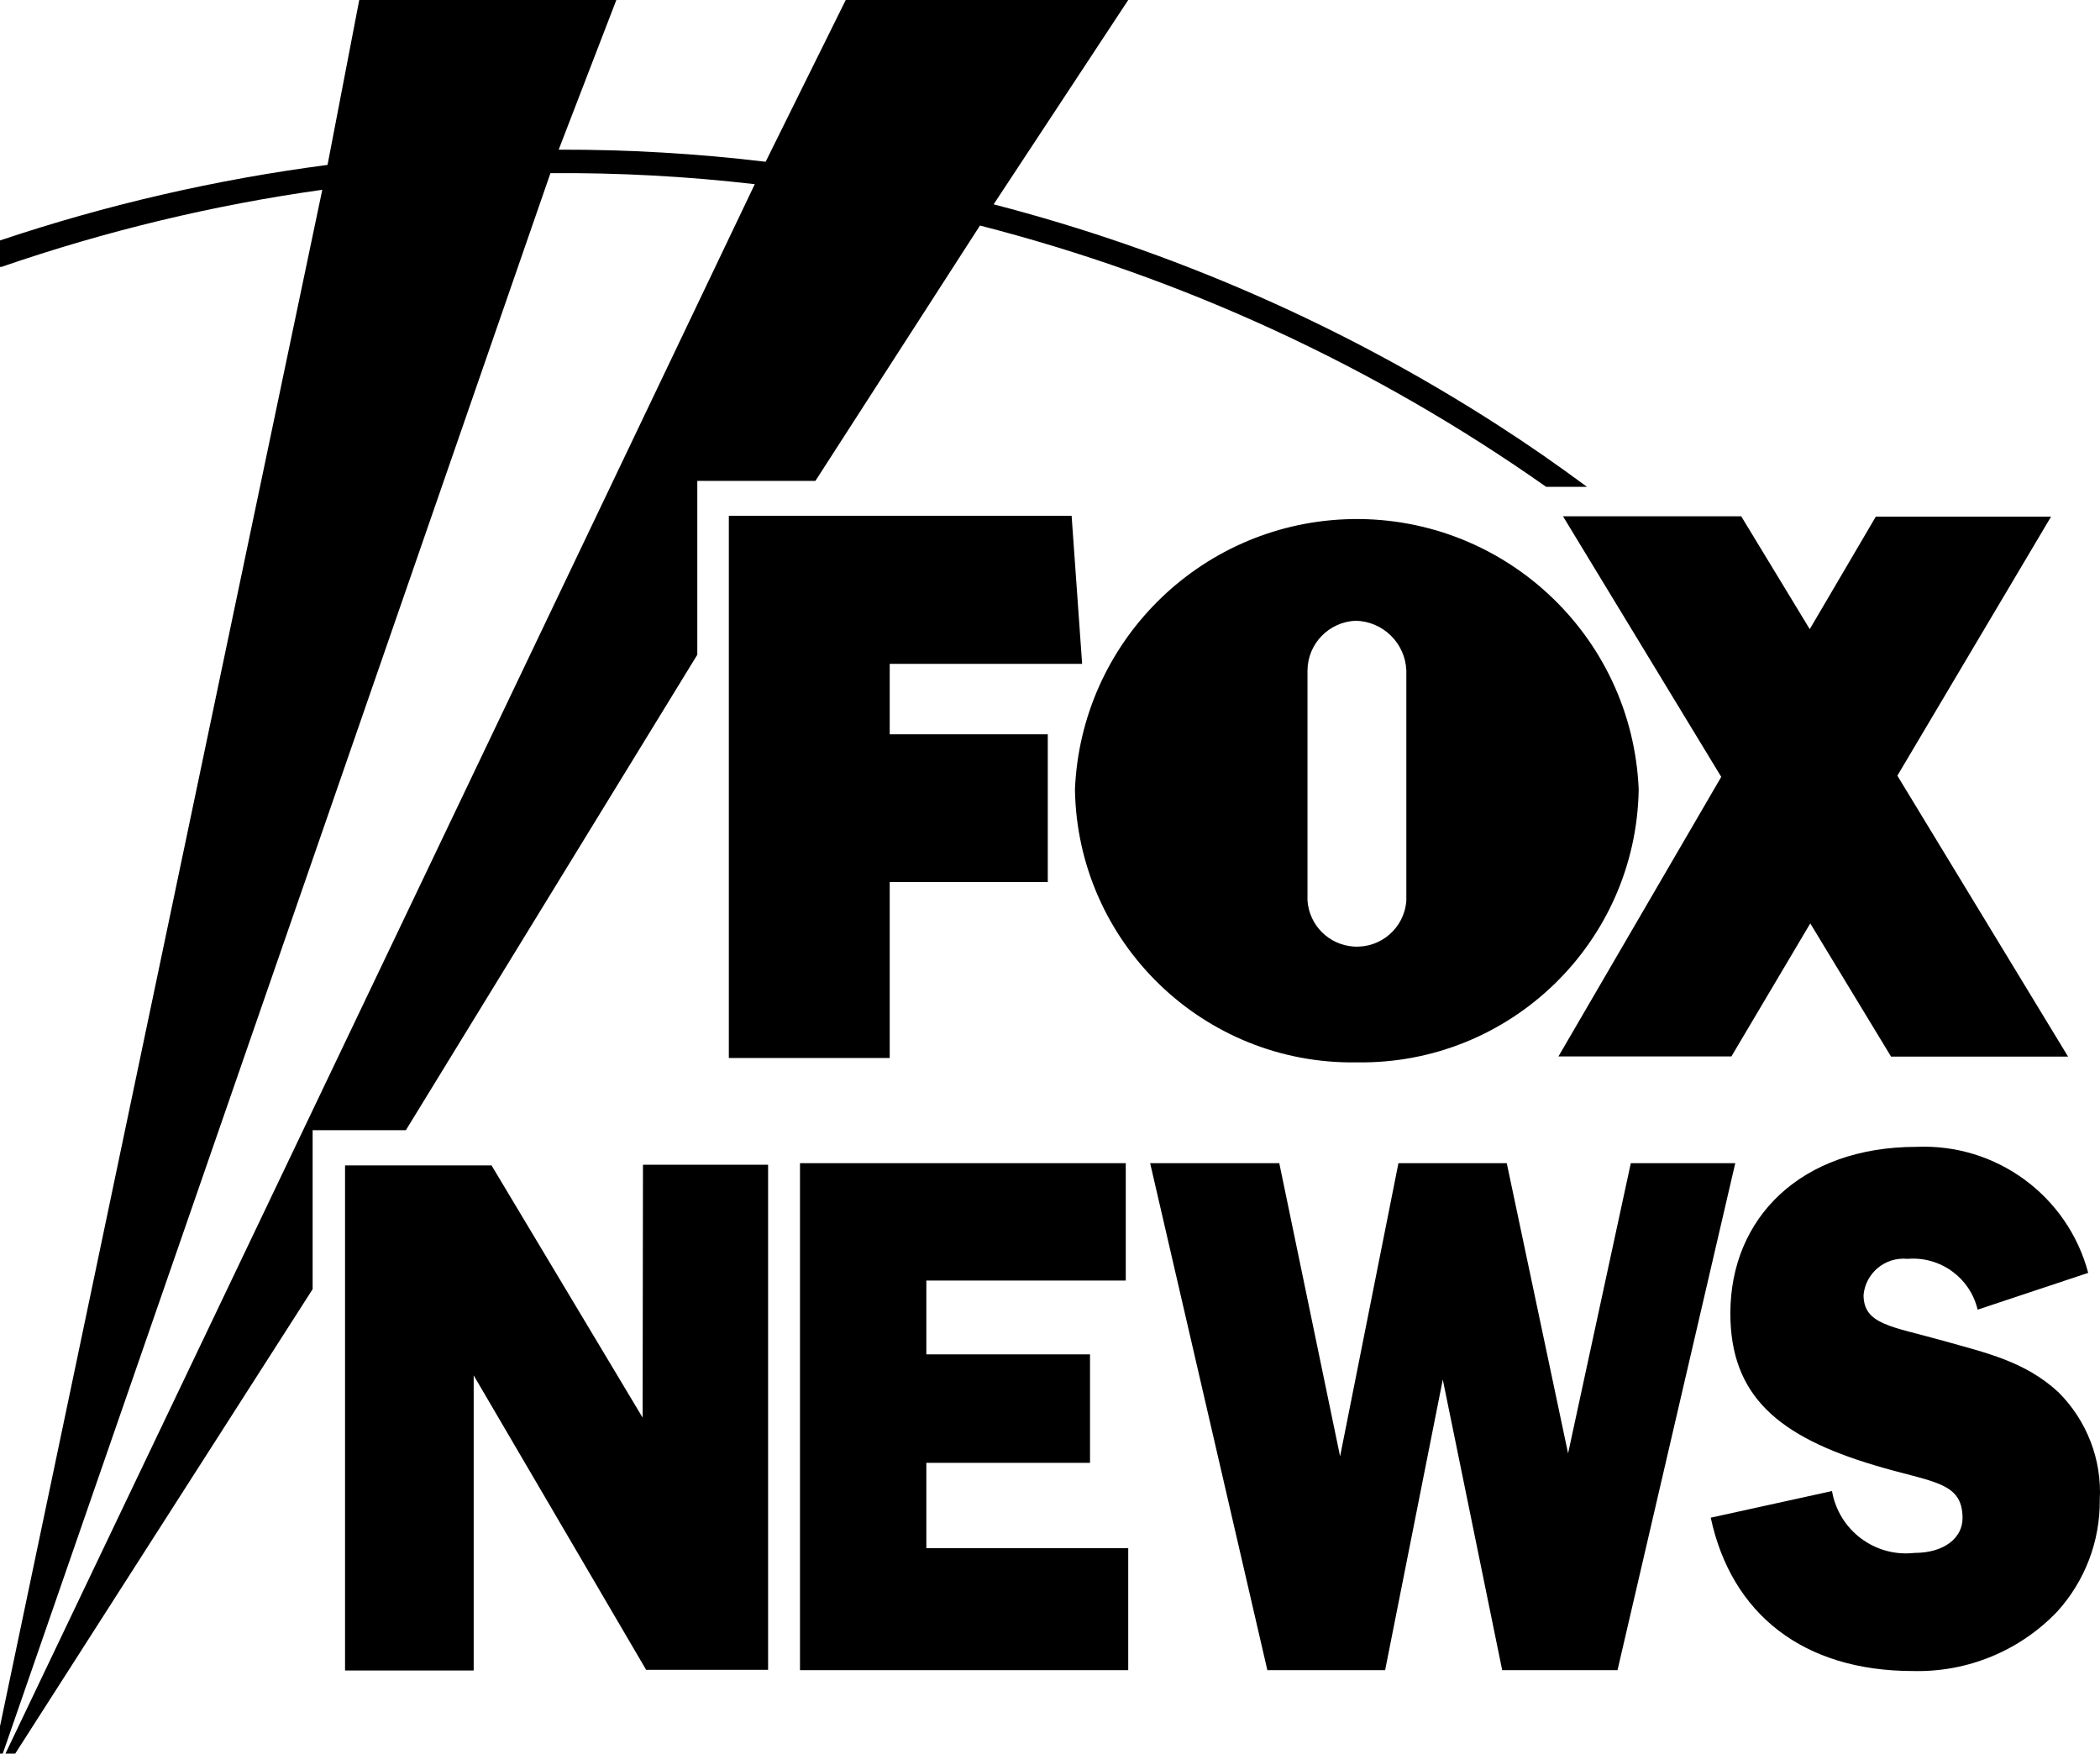 <svg xmlns="http://www.w3.org/2000/svg" width="200" height="167" viewBox="0 0 200 167" fill="none"><g clip-path="url(#clip0_11_418)"><path d="M0 22.899C10.148 19.494 20.579 17.09 31.194 15.705L34.214 0H58.699L53.208 14.253C59.8 14.236 66.376 14.62 72.918 15.405L80.546 0H107.45L94.632 19.46C111.639 23.867 127.828 30.943 142.582 40.44C145.52 42.326 148.373 44.312 151.144 46.365H147.255C130.949 34.882 112.674 26.437 93.33 21.48L77.658 45.797H66.409V62.354L38.654 107.633H29.775V122.771L1.335 167.183H0.434L71.883 17.541C65.424 16.79 58.916 16.44 52.423 16.49L0.2 167.183H0M0 164.396L30.693 18.075C20.295 19.527 10.064 21.997 0.134 25.419H0" fill="black"></path><path d="M84.735 84H99.789V69.931H84.735V63.221H103.06L102.059 49.118H69.413V100.757H84.735V84ZM148.423 100.607H164.896L172.407 87.939L180.101 100.624H196.958L180.702 73.87L195.339 49.202H178.649L172.357 59.917L165.831 49.169H148.857L163.928 73.986L148.423 100.607ZM129.263 101.174C143.834 101.375 155.817 89.758 156.067 75.188C155.45 60.367 142.949 48.851 128.112 49.452C114.142 50.036 102.96 61.219 102.376 75.188C102.61 89.775 114.626 101.408 129.213 101.174H129.263ZM124.523 63.856C124.54 61.302 126.56 59.233 129.096 59.116C131.717 59.166 133.836 61.252 133.937 63.856V85.769C133.753 88.373 131.5 90.326 128.896 90.142C126.543 89.975 124.69 88.106 124.523 85.769V63.856ZM88.223 139.311H103.811V128.98H88.223V121.953H107.216V110.771H76.189V159.055H107.45V147.439H88.223V139.311ZM155.316 110.771L149.341 138.41L143.5 110.771H133.185L127.628 138.693L121.836 110.771H109.536L120.701 159.055H131.917L137.408 131.383L143.066 159.055H154.048L165.264 110.771H155.316ZM196.04 132.585C192.835 129.631 189.163 128.846 185.041 127.678C180.168 126.309 177.481 126.159 177.481 123.322C177.681 121.219 179.55 119.683 181.653 119.884C181.67 119.884 181.686 119.884 181.686 119.884C184.791 119.633 187.628 121.686 188.346 124.724L198.877 121.219C196.924 113.875 190.115 108.885 182.521 109.219C171.522 109.219 164.796 115.978 164.796 125.074C164.796 132.935 169.369 136.807 178.532 139.544C184.006 141.197 186.91 141.063 186.91 144.585C186.91 146.437 185.191 147.889 182.337 147.889C178.565 148.323 175.127 145.736 174.476 141.998L162.927 144.535C164.896 153.698 171.723 159.138 182.187 159.138C187.361 159.272 192.351 157.219 195.923 153.481C198.56 150.576 200.012 146.788 199.979 142.849C200.196 139.01 198.744 135.272 196.023 132.568H196.04V132.585ZM61.202 135.005L46.815 110.988H32.862V159.088H45.113V130.983L61.536 159.022H73.152V110.921H61.235L61.202 135.005Z" fill="black"></path></g><defs><clipPath id="clip0_11_418"><rect width="200" height="167" fill="white"></rect></clipPath></defs></svg>